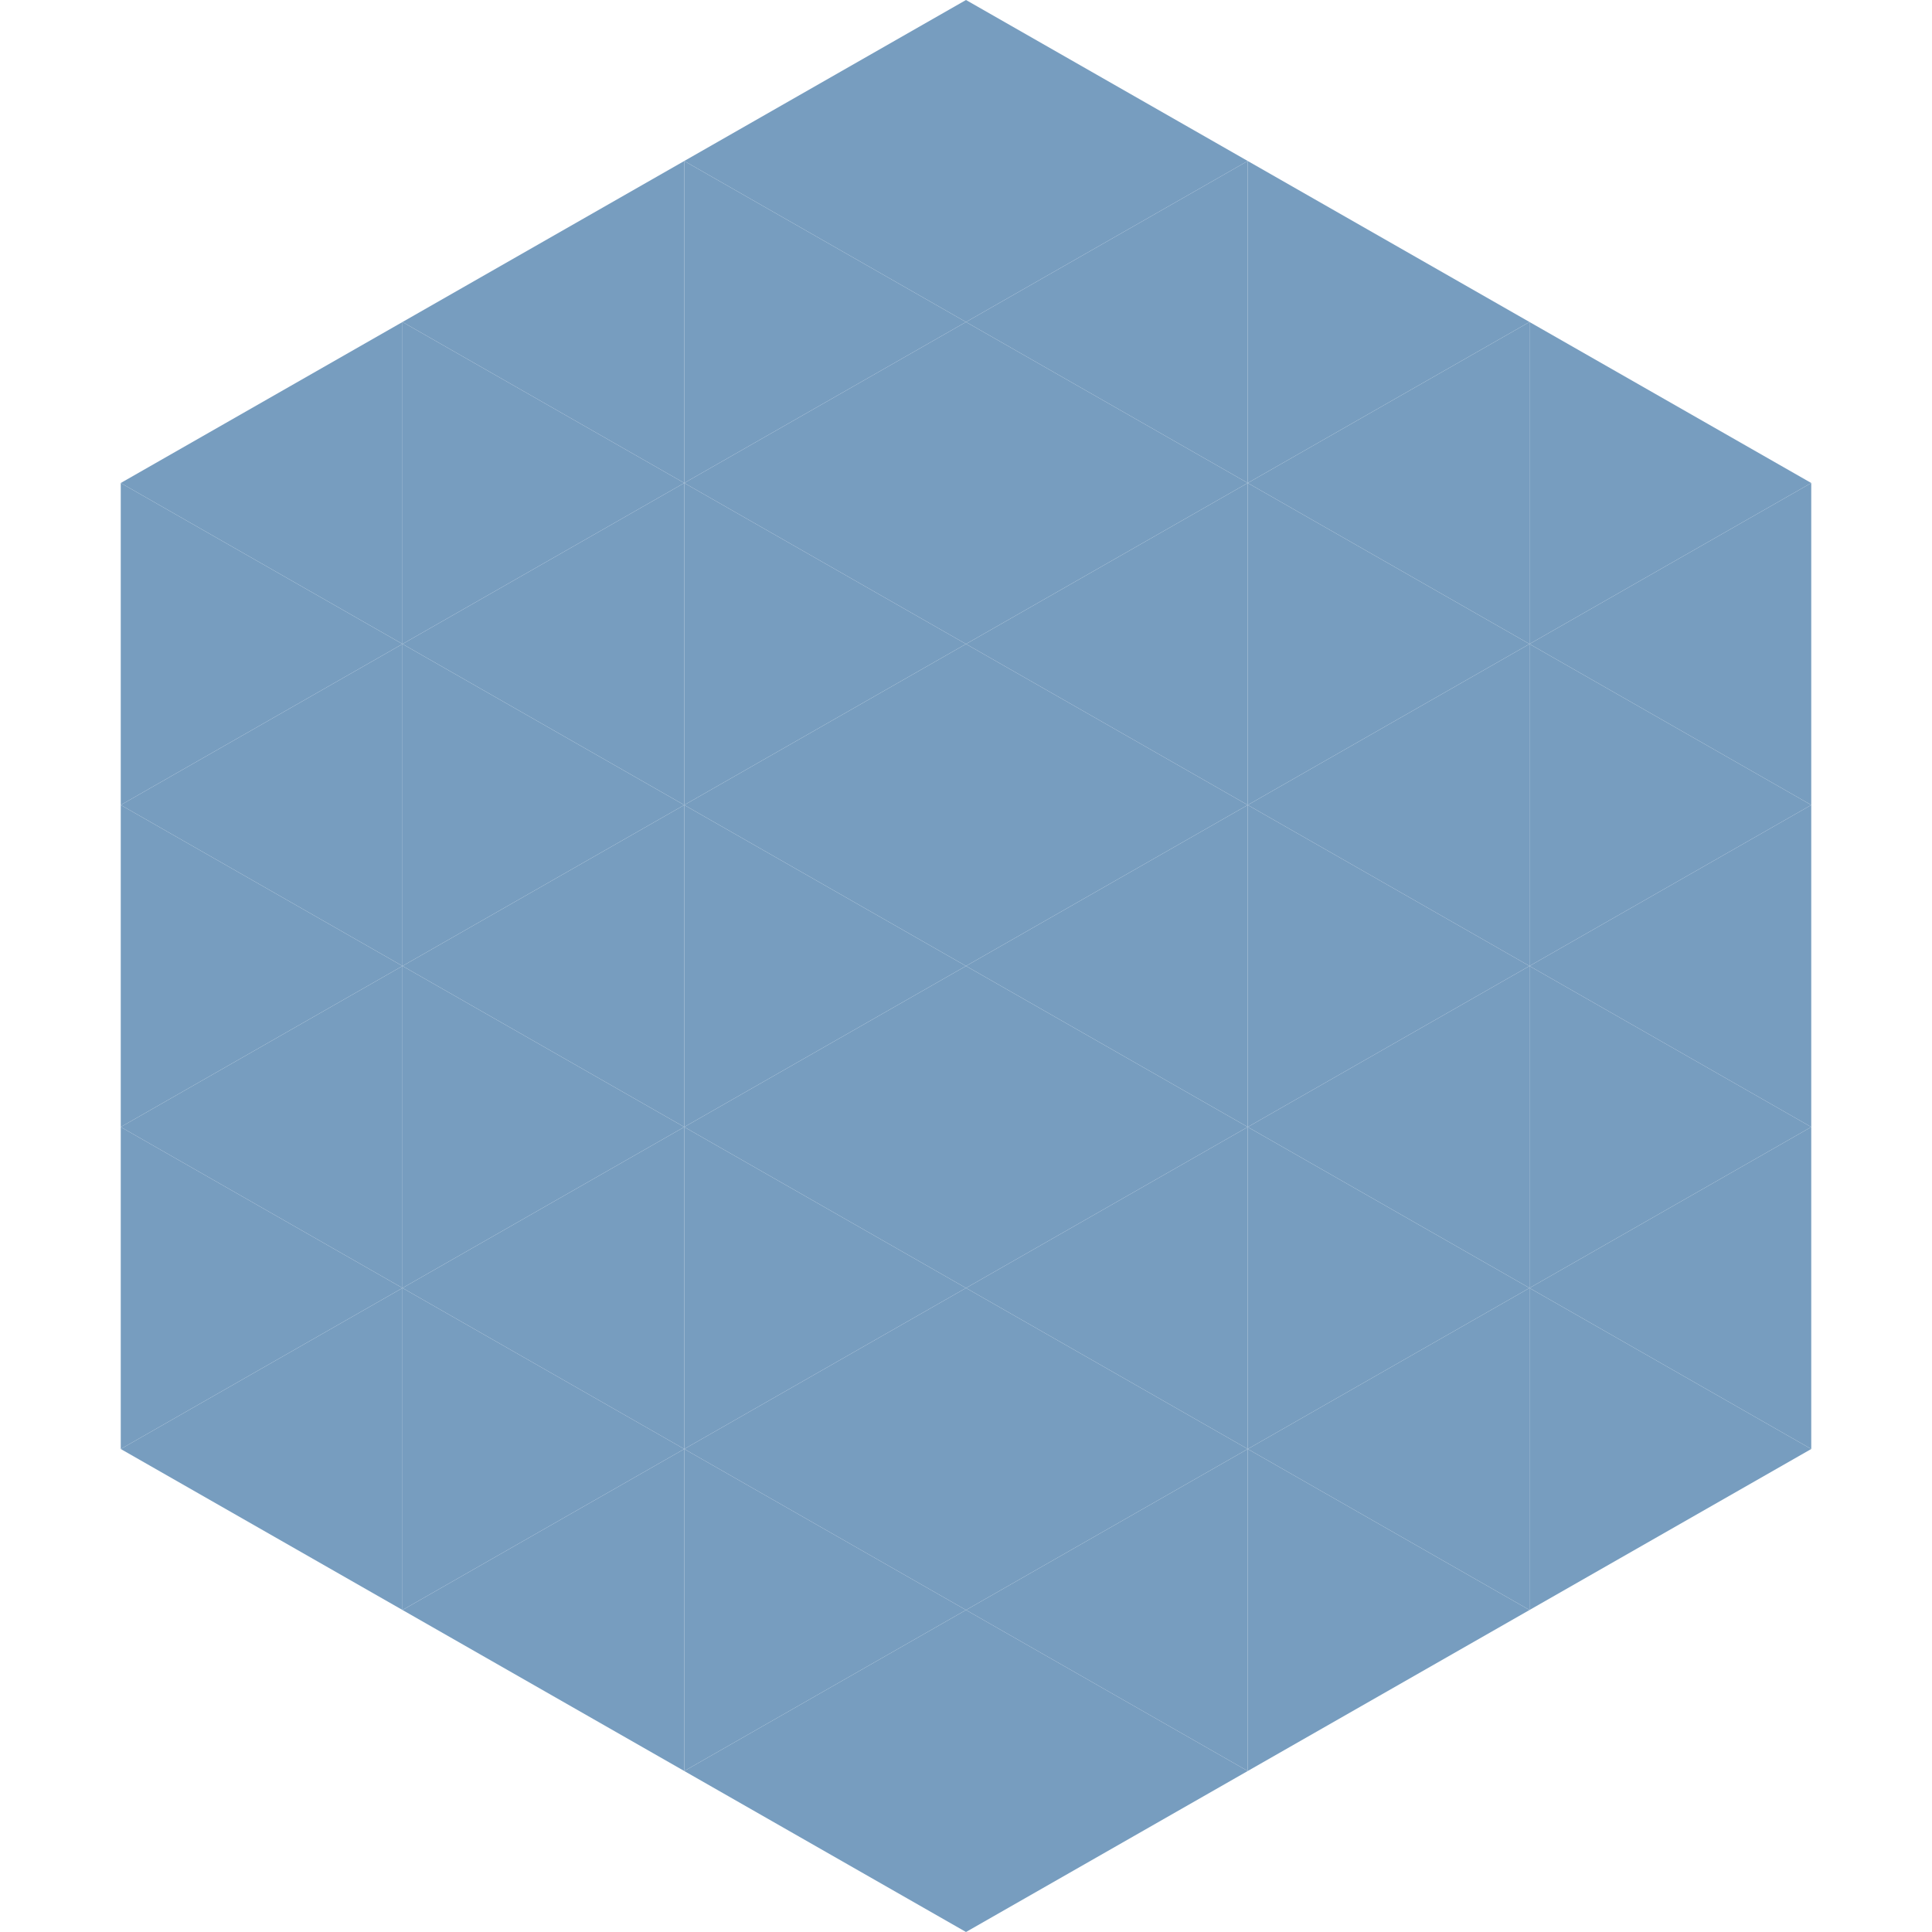<?xml version="1.0"?>
<!-- Generated by SVGo -->
<svg width="240" height="240"
     xmlns="http://www.w3.org/2000/svg"
     xmlns:xlink="http://www.w3.org/1999/xlink">
<polygon points="50,40 15,60 50,80" style="fill:rgb(119,157,191)" />
<polygon points="190,40 225,60 190,80" style="fill:rgb(119,157,191)" />
<polygon points="15,60 50,80 15,100" style="fill:rgb(119,157,191)" />
<polygon points="225,60 190,80 225,100" style="fill:rgb(119,157,191)" />
<polygon points="50,80 15,100 50,120" style="fill:rgb(119,157,191)" />
<polygon points="190,80 225,100 190,120" style="fill:rgb(119,157,191)" />
<polygon points="15,100 50,120 15,140" style="fill:rgb(119,157,191)" />
<polygon points="225,100 190,120 225,140" style="fill:rgb(119,157,191)" />
<polygon points="50,120 15,140 50,160" style="fill:rgb(119,157,191)" />
<polygon points="190,120 225,140 190,160" style="fill:rgb(119,157,191)" />
<polygon points="15,140 50,160 15,180" style="fill:rgb(119,157,191)" />
<polygon points="225,140 190,160 225,180" style="fill:rgb(119,157,191)" />
<polygon points="50,160 15,180 50,200" style="fill:rgb(119,157,191)" />
<polygon points="190,160 225,180 190,200" style="fill:rgb(119,157,191)" />
<polygon points="15,180 50,200 15,220" style="fill:rgb(255,255,255); fill-opacity:0" />
<polygon points="225,180 190,200 225,220" style="fill:rgb(255,255,255); fill-opacity:0" />
<polygon points="50,0 85,20 50,40" style="fill:rgb(255,255,255); fill-opacity:0" />
<polygon points="190,0 155,20 190,40" style="fill:rgb(255,255,255); fill-opacity:0" />
<polygon points="85,20 50,40 85,60" style="fill:rgb(119,157,191)" />
<polygon points="155,20 190,40 155,60" style="fill:rgb(119,157,191)" />
<polygon points="50,40 85,60 50,80" style="fill:rgb(119,157,191)" />
<polygon points="190,40 155,60 190,80" style="fill:rgb(119,157,191)" />
<polygon points="85,60 50,80 85,100" style="fill:rgb(119,157,191)" />
<polygon points="155,60 190,80 155,100" style="fill:rgb(119,157,191)" />
<polygon points="50,80 85,100 50,120" style="fill:rgb(119,157,191)" />
<polygon points="190,80 155,100 190,120" style="fill:rgb(119,157,191)" />
<polygon points="85,100 50,120 85,140" style="fill:rgb(119,157,191)" />
<polygon points="155,100 190,120 155,140" style="fill:rgb(119,157,191)" />
<polygon points="50,120 85,140 50,160" style="fill:rgb(119,157,191)" />
<polygon points="190,120 155,140 190,160" style="fill:rgb(119,157,191)" />
<polygon points="85,140 50,160 85,180" style="fill:rgb(119,157,191)" />
<polygon points="155,140 190,160 155,180" style="fill:rgb(119,157,191)" />
<polygon points="50,160 85,180 50,200" style="fill:rgb(119,157,191)" />
<polygon points="190,160 155,180 190,200" style="fill:rgb(119,157,191)" />
<polygon points="85,180 50,200 85,220" style="fill:rgb(119,157,191)" />
<polygon points="155,180 190,200 155,220" style="fill:rgb(119,157,191)" />
<polygon points="120,0 85,20 120,40" style="fill:rgb(119,157,191)" />
<polygon points="120,0 155,20 120,40" style="fill:rgb(119,157,191)" />
<polygon points="85,20 120,40 85,60" style="fill:rgb(119,157,191)" />
<polygon points="155,20 120,40 155,60" style="fill:rgb(119,157,191)" />
<polygon points="120,40 85,60 120,80" style="fill:rgb(119,157,191)" />
<polygon points="120,40 155,60 120,80" style="fill:rgb(119,157,191)" />
<polygon points="85,60 120,80 85,100" style="fill:rgb(119,157,191)" />
<polygon points="155,60 120,80 155,100" style="fill:rgb(119,157,191)" />
<polygon points="120,80 85,100 120,120" style="fill:rgb(119,157,191)" />
<polygon points="120,80 155,100 120,120" style="fill:rgb(119,157,191)" />
<polygon points="85,100 120,120 85,140" style="fill:rgb(119,157,191)" />
<polygon points="155,100 120,120 155,140" style="fill:rgb(119,157,191)" />
<polygon points="120,120 85,140 120,160" style="fill:rgb(119,157,191)" />
<polygon points="120,120 155,140 120,160" style="fill:rgb(119,157,191)" />
<polygon points="85,140 120,160 85,180" style="fill:rgb(119,157,191)" />
<polygon points="155,140 120,160 155,180" style="fill:rgb(119,157,191)" />
<polygon points="120,160 85,180 120,200" style="fill:rgb(119,157,191)" />
<polygon points="120,160 155,180 120,200" style="fill:rgb(119,157,191)" />
<polygon points="85,180 120,200 85,220" style="fill:rgb(119,157,191)" />
<polygon points="155,180 120,200 155,220" style="fill:rgb(119,157,191)" />
<polygon points="120,200 85,220 120,240" style="fill:rgb(119,157,191)" />
<polygon points="120,200 155,220 120,240" style="fill:rgb(119,157,191)" />
<polygon points="85,220 120,240 85,260" style="fill:rgb(255,255,255); fill-opacity:0" />
<polygon points="155,220 120,240 155,260" style="fill:rgb(255,255,255); fill-opacity:0" />
</svg>

